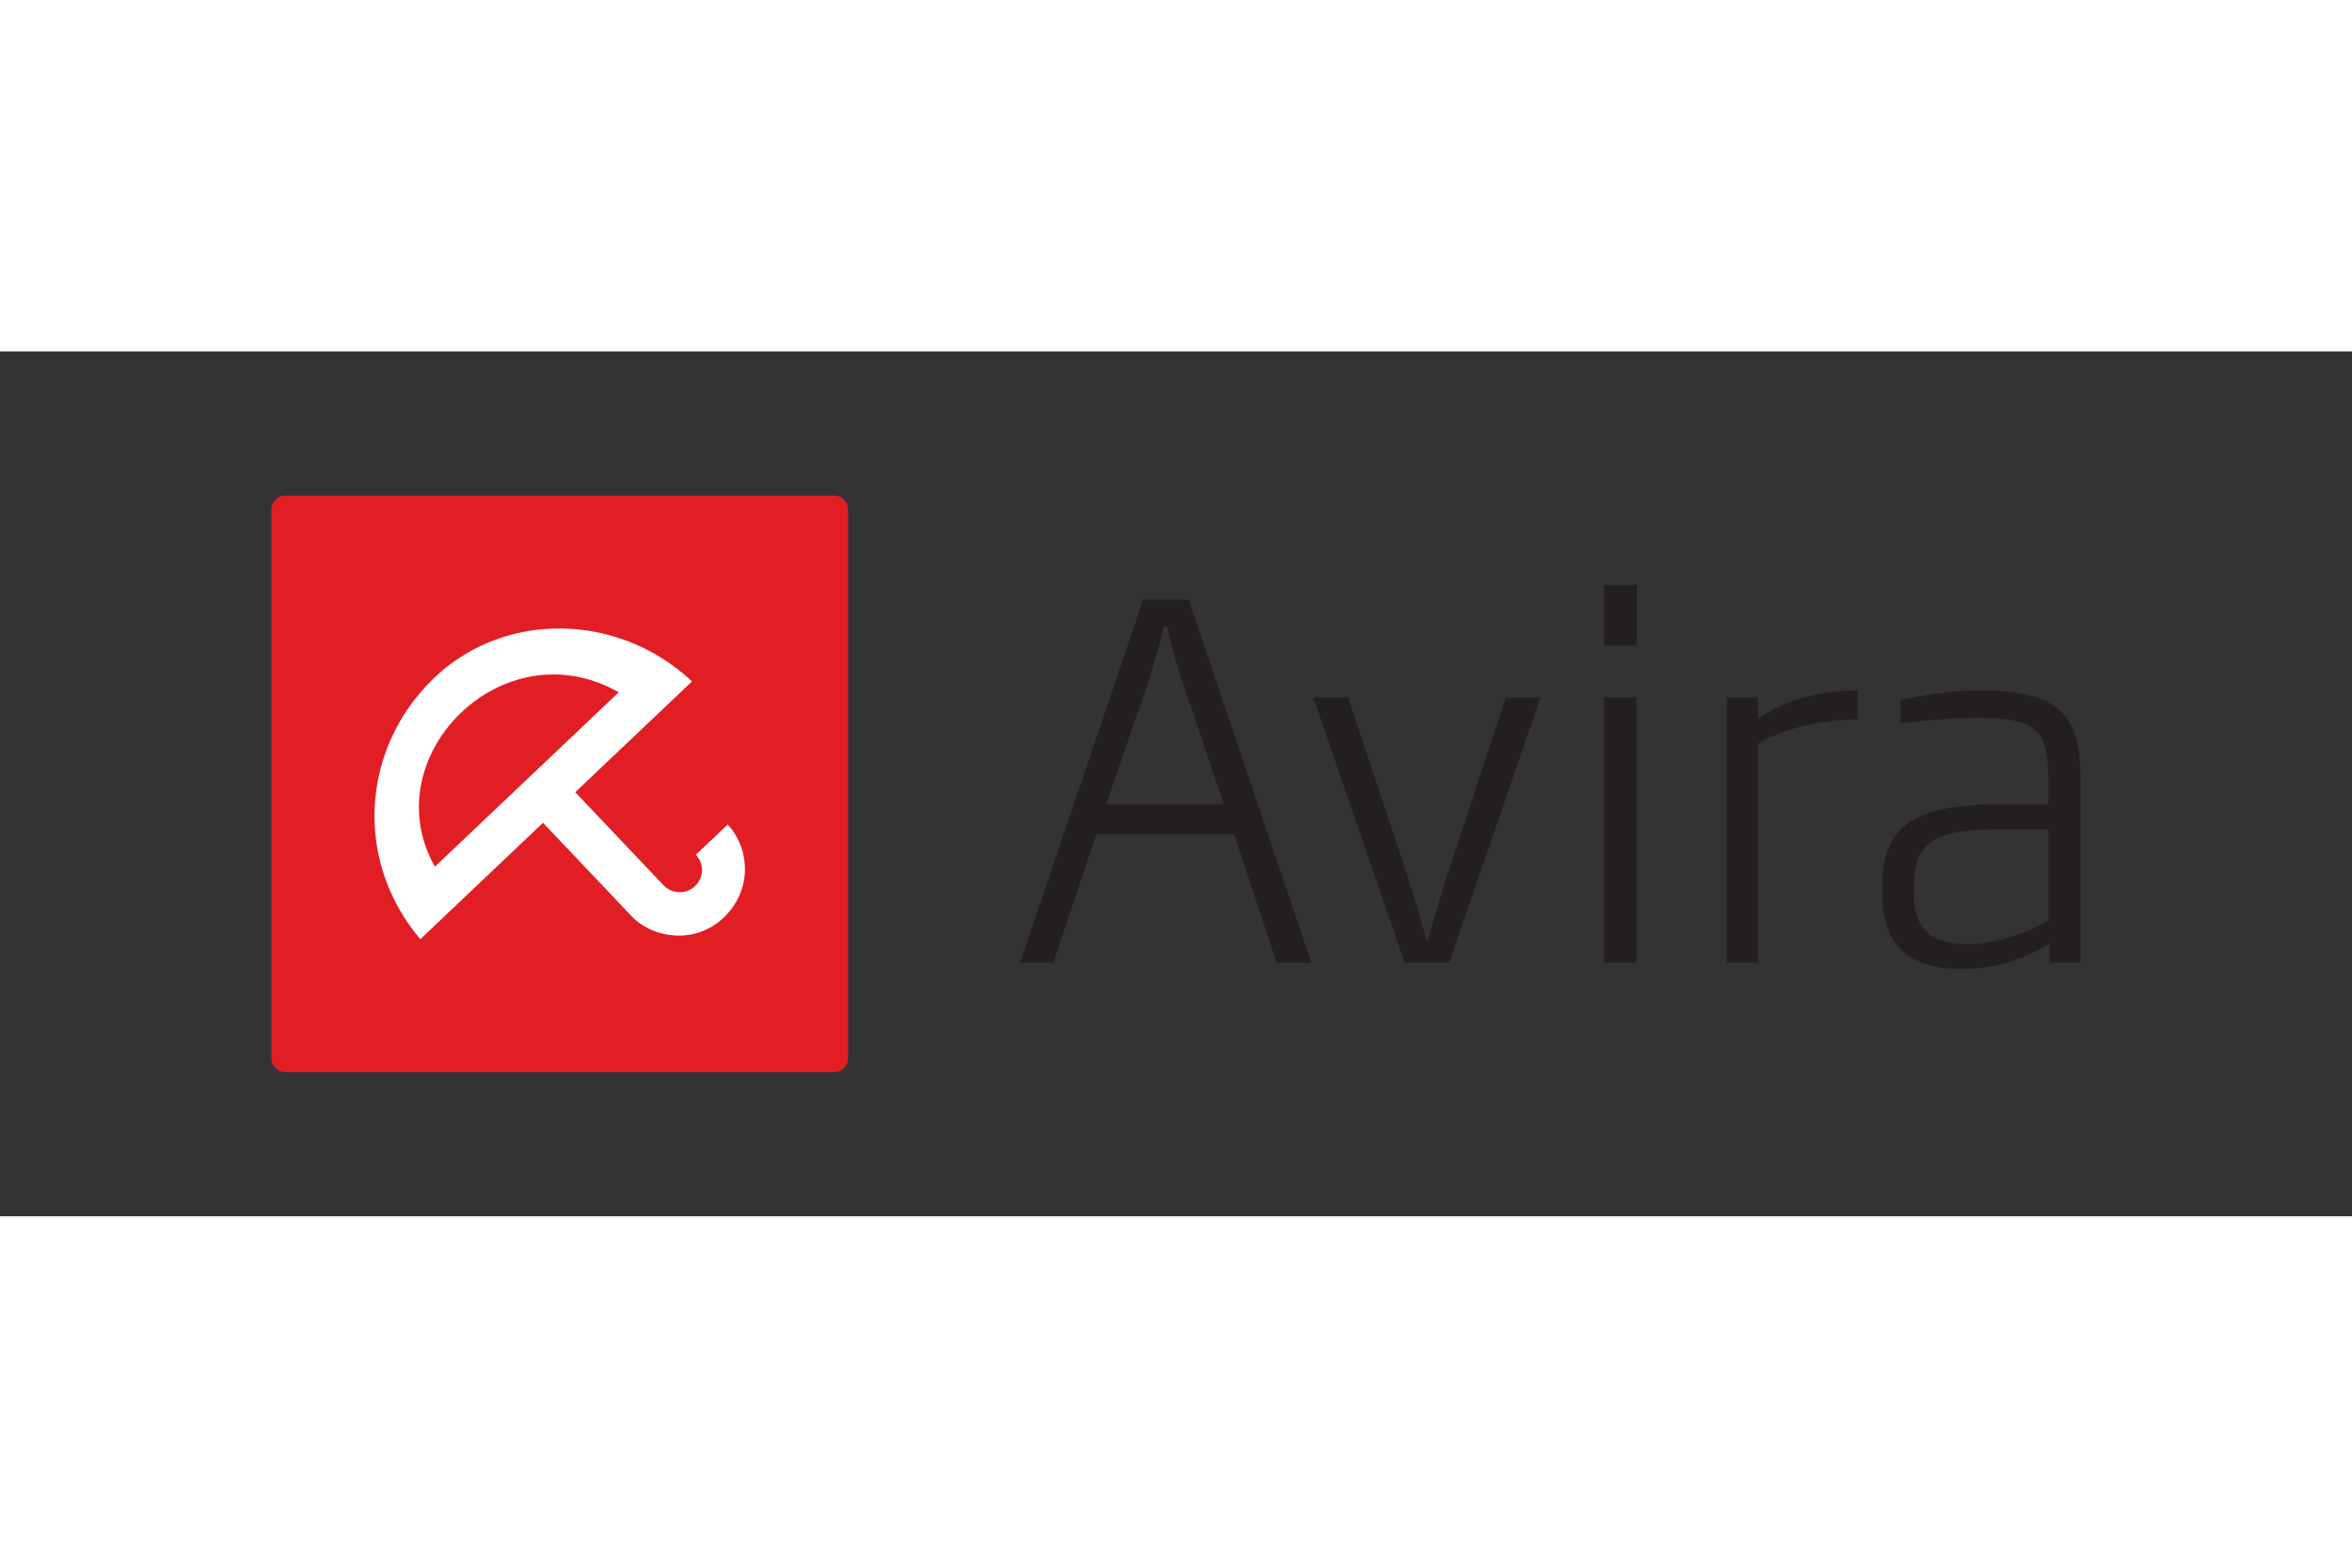 <?xml version="1.0" encoding="UTF-8"?>
<svg xmlns="http://www.w3.org/2000/svg" height="800" width="1200" viewBox="-47.197 -25.075 409.04 150.448">
  <rect x="-47.197" y="-25.075" width="409.04" height="150.448" fill="#333333" stroke="none"/>
  <path d="M100.293 97.85c0 1.35-1.092 2.45-2.447 2.45H2.445A2.45 2.45 0 010 97.85V2.45A2.447 2.447 0 012.445 0h95.4a2.446 2.446 0 012.448 2.45v95.4" fill="#e21e25"></path>
  <path d="M60.408 34.223L28.44 64.557C17.678 45.53 40.205 22.732 60.408 34.223zM79.52 57.415l-.167-.184-5.528 5.25a3.857 3.857 0 01-.146 5.457 3.867 3.867 0 01-5.46-.14 5.215 5.215 0 01-.496-.509L52.848 51.603l20.295-19.26C60.463 20.4 40.57 19.875 28.157 31.88c-12.405 12.008-13.944 31.454-2.252 45.29L47.24 56.925 62.907 73.44c2.18 2.073 5.211 3.187 8.333 3.093 2.919-.084 5.481-1.283 7.408-3.102 2.334-2.2 3.734-5.313 3.707-8.45-.024-3.29-1.274-5.81-2.835-7.565" fill="#fff"></path>
  <path d="M158.502 32.558a87.02 87.02 0 01-2.72-9.774h-.593a147.147 147.147 0 01-2.72 9.774l-7.309 21.163h20.483zm16.32 48.7l-7.396-22.353H143.46l-7.479 22.354h-5.78l21.418-63.15h7.905l21.334 63.15h-6.037m30.008 0h-7.734l-15.894-46.151h6.035L197.605 66.3c1.275 3.909 2.295 7.478 3.315 11.133h.169c1.106-3.655 2.041-7.139 3.315-11.133l10.284-31.192h6.035l-15.894 46.15m26.946.001V35.108h5.607v46.15zm0-55.16V15.56h5.694V26.1h-5.694m26.773 17.082V81.26h-5.44V35.108h5.44v3.74c5.438-3.91 11.985-4.93 17.338-4.93v5.015c-5.1 0-12.239 1.19-17.339 4.25m50.489 14.873h-7.817c-11.136 0-15.555 1.529-15.555 9.773v1.616c0 6.374 3.57 8.584 9.349 8.584 5.778 0 11.473-2.55 14.023-4.165zm.256 23.203v-3.316c-3.23 1.956-8.5 4.42-15.383 4.42-9.009 0-13.77-4.08-13.77-13.259v-1.275c0-11.729 7.564-14.108 21.08-14.108h7.817v-3.91c0-9.009-1.954-11.133-12.239-11.133-4.505 0-8.328.34-13.513.935v-4.08c4.336-.765 7.989-1.615 13.937-1.615 14.705 0 17.425 5.015 17.425 15.894v31.447h-5.354" fill="#231f20"></path>
</svg>
